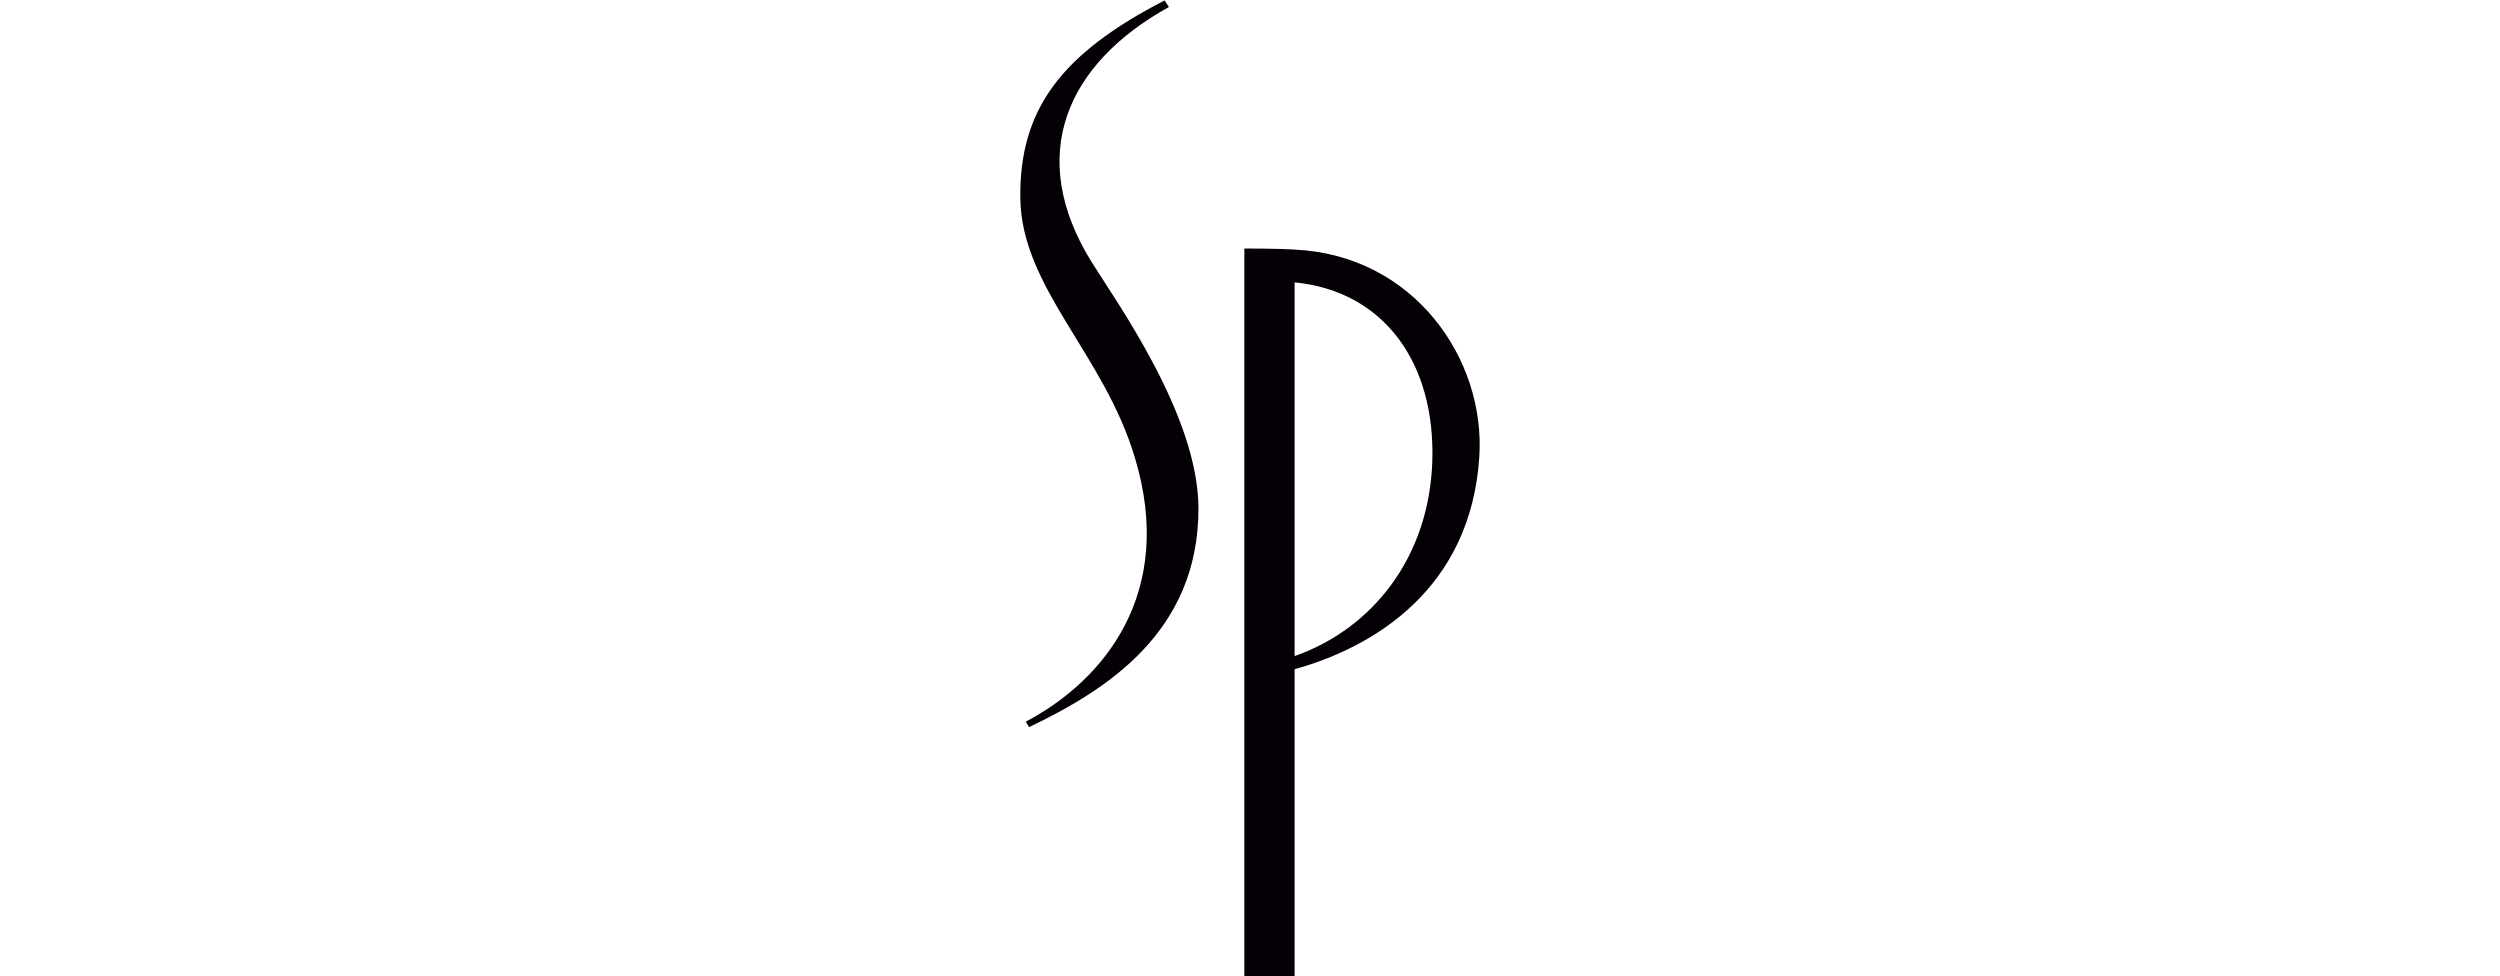 <?xml version="1.0" encoding="UTF-8"?>
<svg xmlns="http://www.w3.org/2000/svg" xmlns:xlink="http://www.w3.org/1999/xlink" version="1.1" id="Livello_1" x="0px" y="0px" width="388px" height="151.534px" viewBox="-98.798 -55.765 388 151.534" xml:space="preserve">
<rect x="250.702" y="0.873" opacity="0" fill="#FFFFFF" width="38.5" height="47.448"></rect>
<rect x="-98.798" y="0.873" opacity="0" fill="#FFFFFF" width="38.5" height="47.448"></rect>
<g>
	<path fill="#040006" d="M82.621-54.679l-0.678-1.018c-16.112,8.311-22.557,16.96-22.388,30.697   c0.17,13.907,13.059,24.252,17.808,40.365c6.275,20.861-4.749,34.429-16.959,40.874l0.509,0.848   c12.041-5.767,26.288-14.755,26.288-33.92c0-14.416-12.721-32.054-16.621-38.329C60.405-31.613,66.679-45.859,82.621-54.679   L82.621-54.679z M102.124-17.028c-2.374-0.169-7.8-0.169-7.8-0.169V95.756h7.8V48.098c12.213-3.391,27.306-12.38,28.663-32.902   C131.805-0.068,120.612-16.18,102.124-17.028L102.124-17.028z M102.124,46.063V-11.94c13.908,1.357,21.879,12.55,21.37,27.814   C122.986,30.799,114.167,41.823,102.124,46.063L102.124,46.063z"></path>
</g>
</svg>
